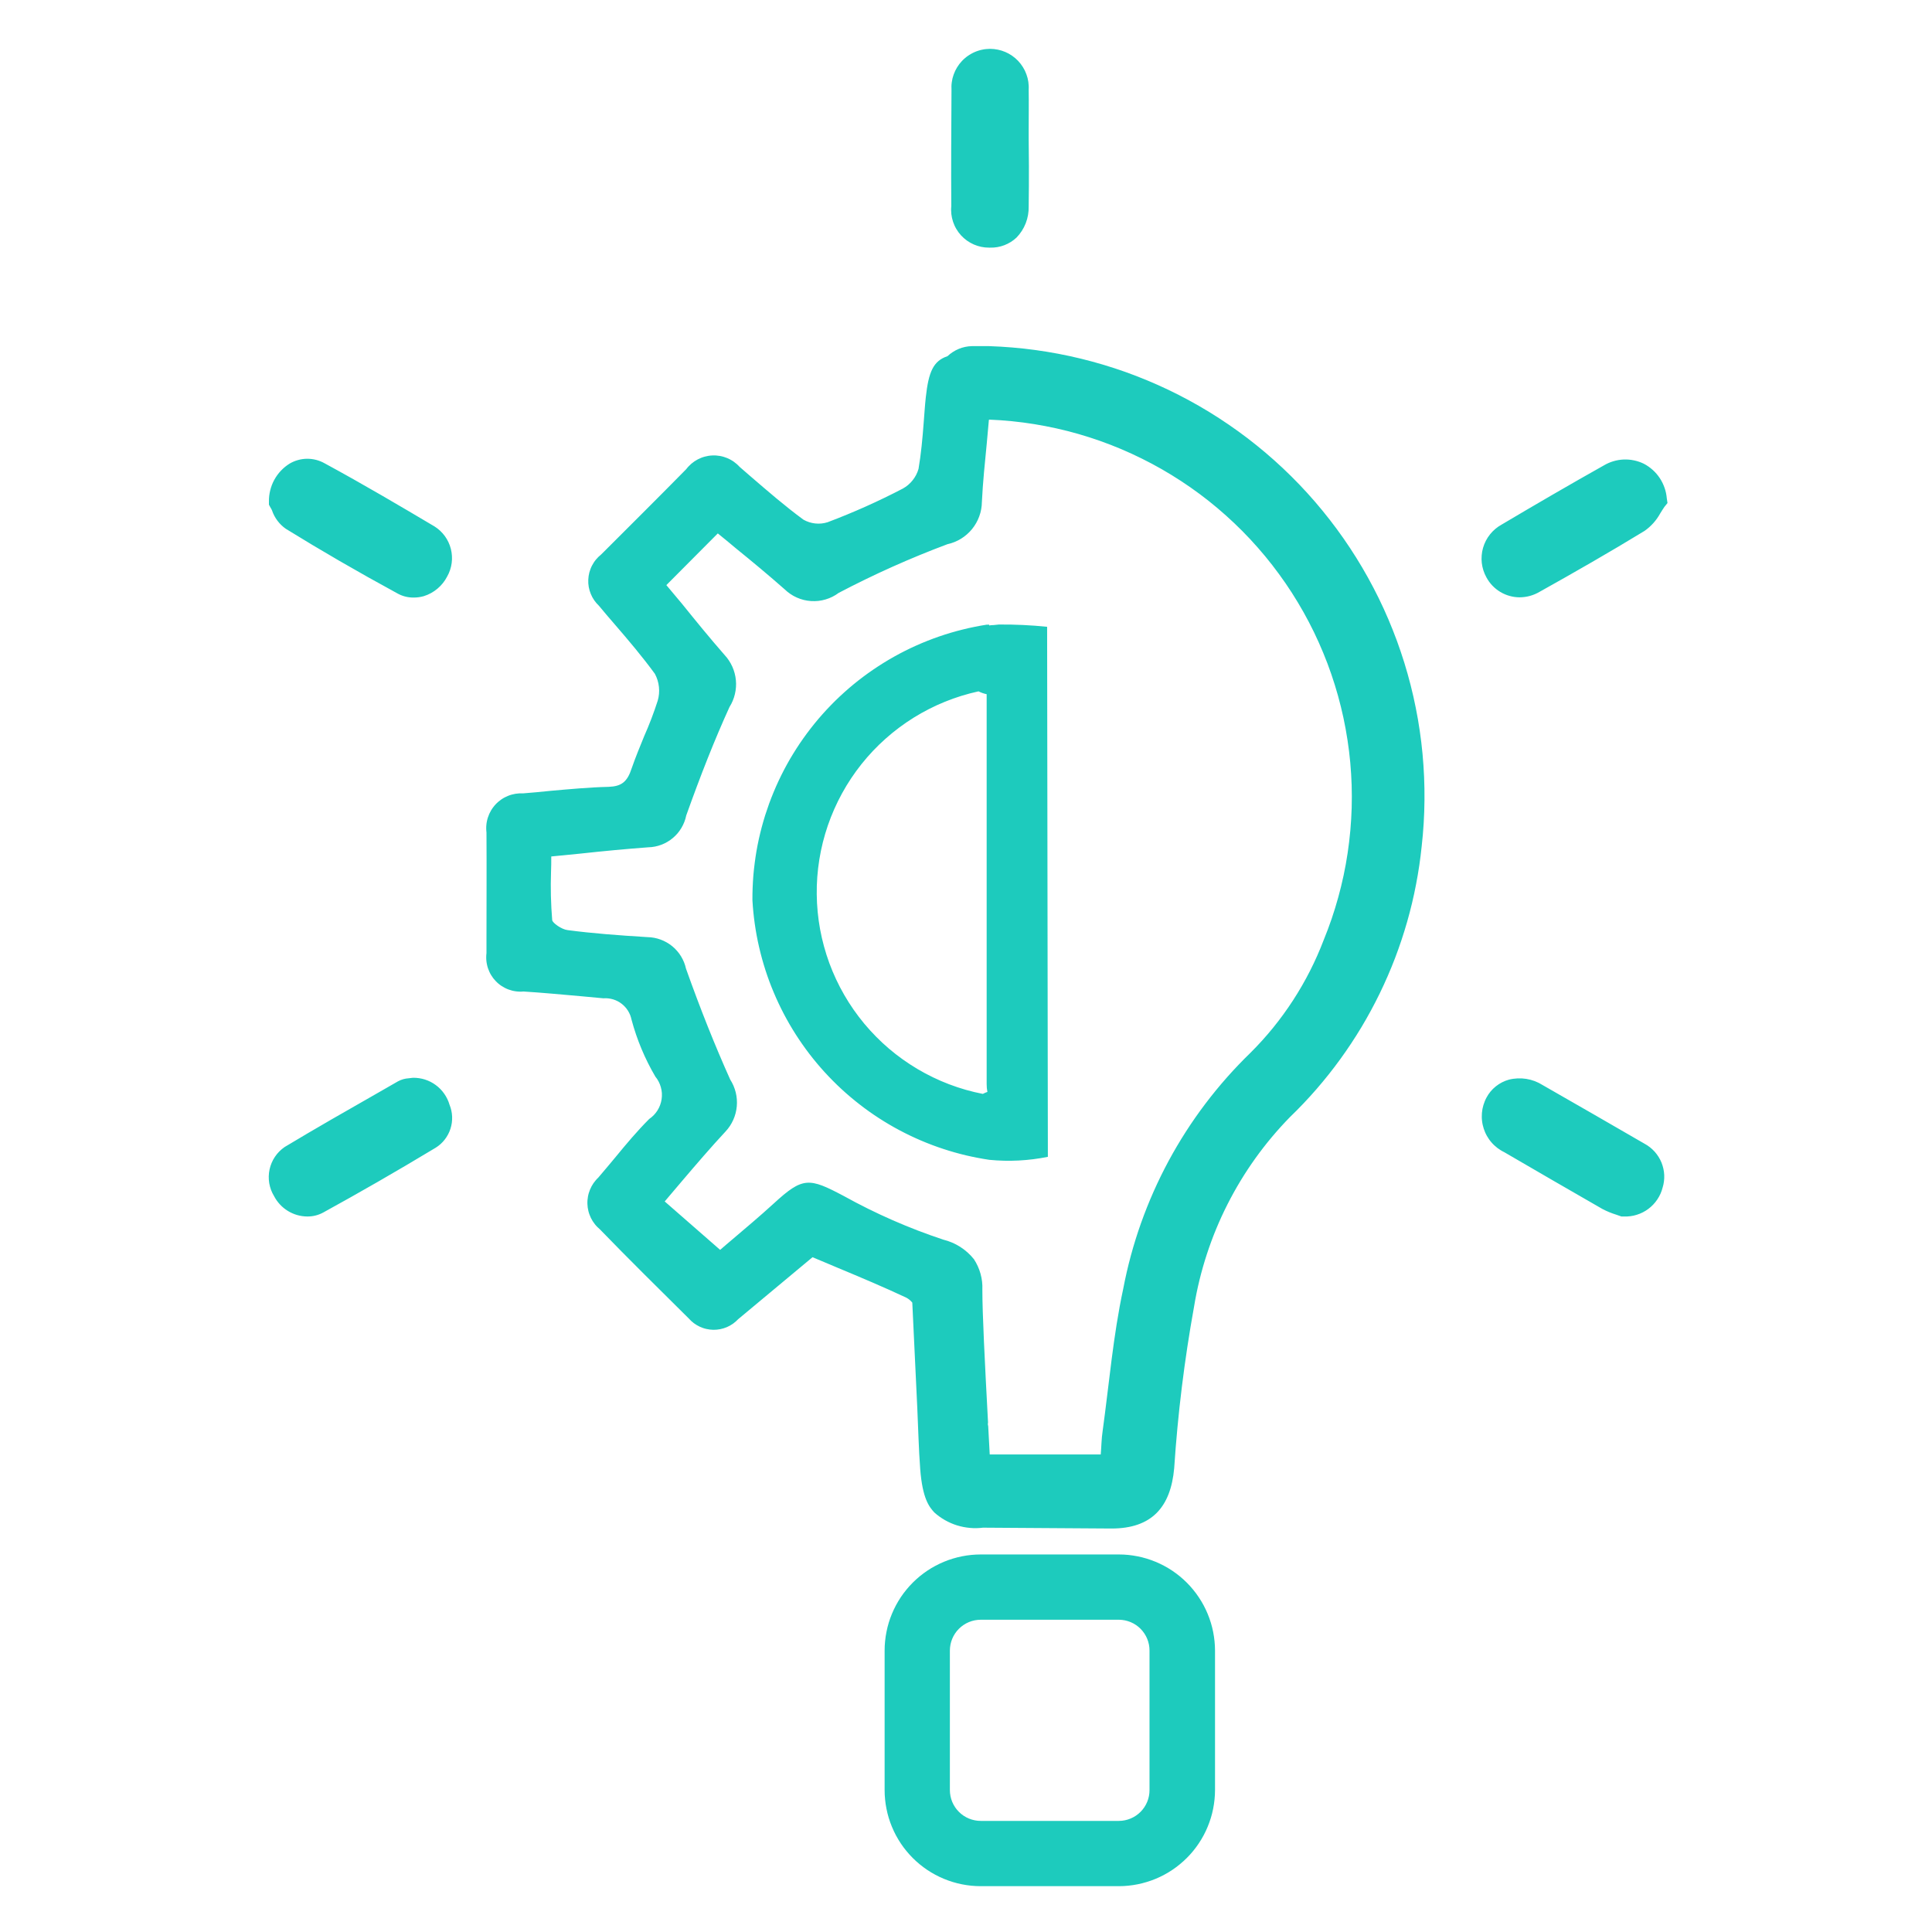 <svg width="75" height="75" viewBox="0 0 75 75" fill="none" xmlns="http://www.w3.org/2000/svg">
<path d="M13.095 46.506L13.075 46.409H13.069C13.035 46.451 13.001 46.48 12.966 46.496C12.933 46.511 12.89 46.519 12.84 46.519C12.771 46.519 12.718 46.501 12.68 46.467C12.642 46.431 12.623 46.381 12.623 46.317C12.623 46.179 12.733 46.106 12.954 46.099L13.07 46.096V46.053C13.07 45.999 13.058 45.96 13.035 45.934C13.012 45.909 12.976 45.896 12.925 45.896C12.868 45.896 12.803 45.913 12.731 45.948L12.699 45.868C12.733 45.85 12.77 45.836 12.809 45.826C12.85 45.816 12.89 45.81 12.931 45.81C13.012 45.81 13.073 45.829 13.113 45.865C13.152 45.901 13.172 45.959 13.172 46.039V46.506H13.095ZM12.861 46.433C12.925 46.433 12.976 46.416 13.012 46.38C13.05 46.344 13.069 46.295 13.069 46.232V46.169L12.965 46.174C12.881 46.177 12.821 46.19 12.785 46.213C12.749 46.236 12.731 46.271 12.731 46.319C12.731 46.356 12.742 46.385 12.765 46.404C12.787 46.424 12.819 46.433 12.861 46.433Z" fill="black"/>
<path d="M17.359 22.38C17.265 22.563 17.139 22.72 16.982 22.852C16.824 22.985 16.648 23.081 16.451 23.143C16.324 23.179 16.194 23.197 16.061 23.197C15.827 23.199 15.609 23.142 15.407 23.025C13.854 22.18 12.447 21.363 11.094 20.527C10.969 20.439 10.86 20.334 10.769 20.212C10.677 20.089 10.607 19.955 10.558 19.81C10.544 19.775 10.525 19.741 10.504 19.71L10.44 19.592V19.465C10.438 19.318 10.455 19.173 10.491 19.031C10.526 18.888 10.579 18.752 10.65 18.623C10.721 18.494 10.807 18.376 10.908 18.27C11.01 18.163 11.123 18.071 11.248 17.994C11.351 17.934 11.459 17.889 11.573 17.858C11.688 17.826 11.805 17.81 11.923 17.809C12.042 17.809 12.159 17.823 12.274 17.853C12.388 17.883 12.498 17.927 12.601 17.985C14.108 18.802 15.598 19.683 16.869 20.437C16.947 20.486 17.02 20.542 17.087 20.605C17.155 20.669 17.215 20.738 17.27 20.812C17.324 20.887 17.371 20.966 17.41 21.05C17.449 21.134 17.48 21.221 17.503 21.31C17.525 21.4 17.539 21.491 17.544 21.583C17.55 21.675 17.546 21.767 17.534 21.859C17.522 21.95 17.501 22.04 17.471 22.128C17.442 22.215 17.405 22.299 17.359 22.38ZM38.399 9.613H38.435C38.625 9.618 38.809 9.587 38.987 9.519C39.165 9.451 39.323 9.352 39.462 9.222C39.618 9.06 39.737 8.875 39.819 8.666C39.9 8.456 39.938 8.239 39.933 8.014C39.942 7.488 39.942 6.961 39.942 6.434L39.933 5.408V5.063C39.933 4.537 39.942 4.01 39.933 3.483C39.936 3.432 39.937 3.382 39.934 3.33C39.932 3.279 39.927 3.229 39.92 3.178C39.912 3.128 39.902 3.078 39.89 3.028C39.877 2.979 39.862 2.93 39.844 2.882C39.827 2.834 39.807 2.787 39.785 2.741C39.762 2.695 39.738 2.651 39.711 2.608C39.684 2.564 39.655 2.522 39.624 2.482C39.593 2.441 39.56 2.402 39.525 2.365C39.489 2.328 39.453 2.293 39.414 2.26C39.375 2.226 39.335 2.195 39.293 2.166C39.251 2.137 39.208 2.11 39.163 2.085C39.118 2.061 39.072 2.038 39.026 2.018C38.979 1.998 38.931 1.98 38.882 1.965C38.834 1.95 38.784 1.937 38.734 1.927C38.684 1.917 38.634 1.909 38.583 1.904C38.532 1.899 38.481 1.896 38.43 1.896C38.379 1.897 38.328 1.9 38.278 1.905C38.227 1.91 38.176 1.918 38.127 1.929C38.077 1.939 38.027 1.952 37.978 1.968C37.93 1.983 37.882 2.001 37.835 2.022C37.788 2.042 37.743 2.065 37.699 2.09C37.654 2.115 37.611 2.142 37.569 2.172C37.528 2.201 37.487 2.232 37.449 2.266C37.41 2.299 37.374 2.335 37.339 2.372C37.304 2.409 37.271 2.448 37.24 2.489C37.209 2.529 37.181 2.572 37.154 2.615C37.127 2.659 37.103 2.704 37.081 2.749C37.059 2.796 37.039 2.843 37.022 2.891C37.005 2.939 36.99 2.987 36.977 3.037C36.965 3.087 36.956 3.137 36.949 3.187C36.941 3.238 36.937 3.288 36.935 3.34C36.933 3.391 36.934 3.441 36.937 3.493C36.929 5 36.918 6.498 36.929 8.005C36.924 8.056 36.921 8.108 36.922 8.159C36.923 8.21 36.926 8.261 36.931 8.312C36.938 8.362 36.946 8.413 36.957 8.463C36.968 8.513 36.982 8.562 36.998 8.611C37.014 8.659 37.033 8.706 37.054 8.753C37.075 8.8 37.099 8.845 37.125 8.889C37.151 8.933 37.179 8.976 37.209 9.017C37.24 9.058 37.272 9.098 37.307 9.136C37.341 9.173 37.378 9.209 37.416 9.243C37.454 9.277 37.494 9.309 37.536 9.339C37.578 9.368 37.621 9.396 37.665 9.421C37.71 9.447 37.755 9.469 37.802 9.49C37.849 9.51 37.897 9.528 37.946 9.544C37.995 9.559 38.044 9.572 38.094 9.583C38.144 9.593 38.195 9.601 38.245 9.606C38.297 9.611 38.347 9.613 38.399 9.613ZM16.033 41.839L15.87 41.858C15.722 41.867 15.583 41.906 15.452 41.976L14.708 42.403C13.482 43.102 12.256 43.801 11.049 44.527C10.975 44.578 10.906 44.636 10.843 44.699C10.78 44.763 10.723 44.832 10.673 44.907C10.623 44.982 10.58 45.06 10.545 45.143C10.51 45.226 10.483 45.311 10.464 45.399C10.445 45.487 10.435 45.576 10.433 45.666C10.431 45.756 10.438 45.845 10.452 45.933C10.468 46.022 10.491 46.108 10.522 46.193C10.554 46.277 10.593 46.358 10.64 46.434C10.701 46.552 10.777 46.659 10.867 46.756C10.957 46.853 11.058 46.936 11.171 47.006C11.284 47.075 11.403 47.129 11.531 47.166C11.658 47.203 11.787 47.222 11.92 47.224C12.142 47.227 12.351 47.176 12.547 47.07C13.936 46.307 15.361 45.49 16.914 44.554C16.982 44.512 17.045 44.464 17.104 44.411C17.163 44.358 17.217 44.299 17.266 44.236C17.315 44.173 17.358 44.107 17.395 44.036C17.432 43.966 17.463 43.893 17.487 43.817C17.511 43.741 17.529 43.664 17.54 43.585C17.55 43.506 17.554 43.427 17.551 43.347C17.548 43.267 17.538 43.189 17.521 43.111C17.504 43.033 17.48 42.958 17.45 42.884C17.428 42.808 17.4 42.734 17.365 42.663C17.331 42.592 17.291 42.524 17.246 42.46C17.201 42.395 17.151 42.334 17.096 42.278C17.041 42.221 16.981 42.169 16.918 42.123C16.854 42.076 16.788 42.034 16.717 41.998C16.647 41.963 16.574 41.932 16.499 41.908C16.424 41.884 16.347 41.867 16.269 41.855C16.191 41.844 16.112 41.838 16.033 41.839ZM64.705 19.347C64.693 19.206 64.665 19.07 64.618 18.937C64.572 18.804 64.51 18.678 64.433 18.561C64.355 18.444 64.264 18.337 64.159 18.243C64.055 18.149 63.94 18.069 63.815 18.003C63.693 17.943 63.566 17.9 63.433 17.872C63.3 17.844 63.166 17.833 63.031 17.838C62.895 17.844 62.762 17.866 62.632 17.905C62.502 17.943 62.379 17.998 62.262 18.067C60.937 18.811 59.611 19.583 58.294 20.364C58.207 20.412 58.125 20.468 58.05 20.531C57.974 20.595 57.905 20.666 57.843 20.743C57.781 20.821 57.727 20.904 57.681 20.992C57.636 21.08 57.599 21.172 57.572 21.267C57.544 21.363 57.526 21.46 57.519 21.559C57.51 21.658 57.512 21.757 57.523 21.855C57.535 21.953 57.555 22.05 57.586 22.145C57.616 22.239 57.656 22.329 57.704 22.416C57.767 22.532 57.844 22.639 57.935 22.734C58.027 22.83 58.129 22.911 58.242 22.979C58.356 23.047 58.476 23.099 58.604 23.134C58.731 23.17 58.861 23.188 58.993 23.188C59.273 23.185 59.533 23.113 59.774 22.97C61.091 22.235 62.489 21.435 63.842 20.609C64.097 20.429 64.3 20.202 64.451 19.928C64.505 19.837 64.56 19.756 64.614 19.674L64.732 19.529L64.705 19.347ZM55.189 32.857C55.138 33.352 55.066 33.843 54.971 34.331C54.878 34.82 54.762 35.303 54.626 35.781C54.489 36.259 54.332 36.73 54.155 37.195C53.977 37.659 53.779 38.115 53.562 38.562C53.344 39.009 53.108 39.446 52.852 39.873C52.596 40.299 52.322 40.713 52.03 41.116C51.738 41.519 51.429 41.907 51.103 42.283C50.777 42.658 50.435 43.019 50.077 43.364C49.588 43.864 49.14 44.398 48.733 44.966C48.326 45.535 47.965 46.131 47.649 46.755C47.333 47.379 47.067 48.023 46.85 48.688C46.633 49.352 46.467 50.029 46.354 50.719C45.978 52.796 45.721 54.888 45.582 56.994C45.446 58.518 44.702 59.337 43.148 59.337L38.161 59.304C37.992 59.325 37.822 59.329 37.652 59.313C37.482 59.298 37.315 59.265 37.152 59.215C36.989 59.164 36.834 59.096 36.685 59.012C36.537 58.928 36.399 58.829 36.272 58.715C36.072 58.499 35.81 58.178 35.722 57.024C35.663 56.245 35.647 55.459 35.61 54.678C35.545 53.308 35.48 51.938 35.415 50.567C35.351 50.488 35.274 50.424 35.184 50.376C34.313 49.967 33.431 49.596 32.496 49.206C32.179 49.068 31.861 48.942 31.542 48.805L28.655 51.211C28.625 51.243 28.592 51.275 28.558 51.304C28.524 51.334 28.489 51.362 28.452 51.388C28.415 51.413 28.377 51.438 28.338 51.459C28.299 51.481 28.258 51.501 28.217 51.519C28.175 51.536 28.133 51.552 28.09 51.565C28.047 51.578 28.003 51.589 27.959 51.598C27.915 51.607 27.871 51.613 27.826 51.617C27.781 51.621 27.736 51.623 27.691 51.623C27.646 51.622 27.601 51.619 27.556 51.613C27.511 51.608 27.467 51.6 27.423 51.59C27.379 51.581 27.336 51.568 27.294 51.554C27.251 51.539 27.209 51.523 27.168 51.504C27.127 51.485 27.087 51.464 27.049 51.441C27.01 51.418 26.973 51.393 26.936 51.366C26.9 51.339 26.866 51.31 26.833 51.28C26.799 51.249 26.768 51.217 26.738 51.183C25.558 50.012 24.405 48.877 23.288 47.723C23.252 47.693 23.217 47.661 23.184 47.627C23.15 47.593 23.119 47.557 23.09 47.52C23.061 47.483 23.033 47.444 23.008 47.404C22.983 47.364 22.96 47.323 22.939 47.281C22.918 47.238 22.9 47.195 22.884 47.15C22.867 47.106 22.854 47.061 22.842 47.015C22.831 46.969 22.822 46.922 22.815 46.876C22.809 46.829 22.805 46.782 22.803 46.734C22.802 46.687 22.802 46.64 22.806 46.593C22.81 46.545 22.815 46.499 22.824 46.452C22.833 46.406 22.843 46.359 22.857 46.314C22.87 46.269 22.886 46.224 22.904 46.181C22.922 46.137 22.942 46.094 22.965 46.052C22.988 46.011 23.012 45.971 23.039 45.931C23.066 45.892 23.095 45.855 23.126 45.819C23.156 45.783 23.189 45.749 23.223 45.717C23.45 45.453 23.677 45.18 23.904 44.908C24.313 44.409 24.74 43.901 25.203 43.438C25.267 43.394 25.327 43.344 25.381 43.288C25.435 43.231 25.483 43.17 25.525 43.104C25.566 43.037 25.601 42.967 25.627 42.894C25.654 42.821 25.673 42.745 25.684 42.668C25.695 42.59 25.699 42.513 25.694 42.434C25.689 42.357 25.675 42.28 25.654 42.205C25.633 42.129 25.605 42.057 25.569 41.988C25.533 41.918 25.49 41.853 25.44 41.793C25.032 41.097 24.724 40.359 24.515 39.58C24.502 39.519 24.484 39.459 24.462 39.401C24.438 39.343 24.41 39.288 24.377 39.235C24.344 39.182 24.306 39.133 24.264 39.087C24.221 39.041 24.176 38.999 24.126 38.961C24.076 38.923 24.024 38.89 23.968 38.862C23.912 38.834 23.854 38.811 23.794 38.793C23.734 38.776 23.673 38.764 23.612 38.757C23.549 38.75 23.487 38.749 23.425 38.754L22.544 38.672C21.817 38.608 21.056 38.536 20.32 38.49C20.27 38.495 20.221 38.497 20.172 38.495C20.122 38.494 20.073 38.49 20.024 38.483C19.975 38.477 19.927 38.467 19.878 38.455C19.83 38.443 19.784 38.428 19.737 38.411C19.691 38.394 19.646 38.374 19.602 38.351C19.558 38.329 19.515 38.304 19.473 38.277C19.432 38.25 19.392 38.221 19.354 38.189C19.317 38.157 19.28 38.124 19.246 38.088C19.212 38.053 19.18 38.015 19.149 37.976C19.119 37.937 19.091 37.896 19.066 37.854C19.04 37.812 19.017 37.768 18.997 37.723C18.976 37.678 18.958 37.632 18.942 37.585C18.926 37.538 18.914 37.491 18.904 37.443C18.893 37.394 18.886 37.345 18.881 37.296C18.876 37.247 18.874 37.198 18.875 37.148C18.875 37.099 18.879 37.05 18.885 37.001V36.466C18.885 35.103 18.894 33.705 18.885 32.316C18.879 32.267 18.875 32.218 18.875 32.168C18.874 32.119 18.876 32.07 18.881 32.021C18.885 31.972 18.892 31.923 18.903 31.875C18.913 31.826 18.925 31.779 18.941 31.732C18.956 31.685 18.974 31.639 18.994 31.594C19.014 31.549 19.037 31.505 19.062 31.463C19.087 31.42 19.114 31.379 19.144 31.34C19.173 31.3 19.205 31.262 19.238 31.227C19.272 31.19 19.308 31.156 19.345 31.124C19.383 31.092 19.422 31.062 19.462 31.034C19.503 31.006 19.545 30.98 19.589 30.957C19.632 30.934 19.677 30.913 19.723 30.895C19.768 30.876 19.815 30.861 19.863 30.847C19.91 30.834 19.958 30.823 20.007 30.815C20.055 30.807 20.104 30.802 20.154 30.799C20.203 30.797 20.252 30.797 20.301 30.799C20.664 30.772 21.02 30.736 21.382 30.699C22.117 30.635 22.872 30.563 23.626 30.545C24.124 30.527 24.352 30.355 24.524 29.819C24.67 29.401 24.841 28.983 25.005 28.583C25.205 28.132 25.381 27.672 25.532 27.202C25.583 27.028 25.599 26.851 25.58 26.669C25.561 26.489 25.509 26.319 25.423 26.158C24.933 25.487 24.387 24.843 23.853 24.225C23.652 23.989 23.443 23.753 23.252 23.517C23.218 23.485 23.186 23.451 23.155 23.415C23.124 23.379 23.095 23.342 23.068 23.303C23.041 23.265 23.017 23.224 22.994 23.183C22.972 23.142 22.952 23.099 22.934 23.055C22.916 23.012 22.901 22.967 22.887 22.922C22.874 22.877 22.863 22.831 22.855 22.785C22.847 22.738 22.842 22.692 22.838 22.645C22.835 22.597 22.835 22.55 22.837 22.503C22.839 22.456 22.843 22.409 22.85 22.363C22.857 22.316 22.867 22.27 22.878 22.224C22.89 22.179 22.905 22.134 22.922 22.09C22.938 22.046 22.957 22.003 22.979 21.961C23 21.919 23.024 21.878 23.05 21.839C23.075 21.799 23.103 21.762 23.133 21.725C23.163 21.688 23.195 21.654 23.228 21.621C23.262 21.588 23.297 21.557 23.334 21.527L23.452 21.41C24.497 20.366 25.586 19.284 26.639 18.213C26.669 18.173 26.701 18.136 26.735 18.1C26.769 18.064 26.805 18.03 26.842 17.998C26.88 17.967 26.919 17.937 26.96 17.909C27.001 17.882 27.043 17.856 27.087 17.833C27.131 17.81 27.175 17.79 27.221 17.772C27.267 17.754 27.314 17.738 27.361 17.726C27.409 17.713 27.458 17.703 27.506 17.695C27.555 17.687 27.604 17.683 27.653 17.681C27.703 17.678 27.752 17.679 27.801 17.682C27.85 17.685 27.899 17.691 27.948 17.7C27.996 17.708 28.044 17.72 28.092 17.734C28.139 17.748 28.185 17.764 28.231 17.783C28.277 17.802 28.321 17.824 28.364 17.848C28.407 17.871 28.449 17.898 28.489 17.926C28.529 17.955 28.568 17.985 28.605 18.018C28.642 18.051 28.677 18.085 28.71 18.122L29.128 18.485C29.791 19.056 30.472 19.647 31.19 20.174C31.332 20.254 31.484 20.303 31.646 20.321C31.809 20.338 31.968 20.323 32.124 20.274C33.125 19.897 34.1 19.461 35.049 18.966C35.196 18.884 35.323 18.777 35.428 18.645C35.534 18.512 35.61 18.365 35.657 18.203C35.756 17.623 35.812 17.013 35.856 16.424C35.884 16.087 35.903 15.752 35.939 15.425C36.047 14.436 36.23 14.01 36.782 13.827C36.91 13.706 37.056 13.612 37.218 13.544C37.381 13.477 37.55 13.441 37.727 13.437H38.403C38.703 13.447 39.003 13.464 39.303 13.49C39.602 13.515 39.9 13.548 40.198 13.589C40.495 13.63 40.792 13.678 41.087 13.734C41.382 13.79 41.675 13.854 41.967 13.925C42.259 13.996 42.549 14.075 42.837 14.161C43.124 14.247 43.41 14.341 43.693 14.441C43.976 14.543 44.256 14.65 44.533 14.766C44.811 14.881 45.084 15.004 45.356 15.133C45.627 15.262 45.894 15.399 46.158 15.542C46.422 15.685 46.682 15.835 46.939 15.992C47.195 16.149 47.447 16.312 47.695 16.482C47.943 16.651 48.186 16.827 48.425 17.009C48.664 17.192 48.898 17.38 49.127 17.574C49.356 17.768 49.58 17.969 49.799 18.174C50.017 18.38 50.231 18.591 50.439 18.808C50.647 19.025 50.849 19.247 51.045 19.474C51.241 19.702 51.432 19.934 51.616 20.171C51.801 20.408 51.979 20.649 52.151 20.896C52.323 21.142 52.489 21.393 52.648 21.648C52.807 21.902 52.959 22.161 53.105 22.424C53.251 22.686 53.389 22.953 53.522 23.222C53.654 23.492 53.779 23.765 53.897 24.042C54.014 24.318 54.125 24.597 54.229 24.879C54.332 25.161 54.428 25.445 54.517 25.732C54.606 26.019 54.687 26.308 54.761 26.599C54.835 26.89 54.902 27.183 54.96 27.478C55.02 27.772 55.071 28.068 55.114 28.366C55.158 28.663 55.194 28.961 55.222 29.26C55.25 29.559 55.27 29.859 55.283 30.158C55.296 30.459 55.301 30.759 55.298 31.059C55.296 31.36 55.285 31.66 55.267 31.959C55.249 32.259 55.223 32.559 55.189 32.857ZM38.402 16.29V16.295H38.389C38.362 16.594 38.334 16.894 38.308 17.194C38.234 17.947 38.154 18.72 38.117 19.482C38.116 19.577 38.107 19.671 38.09 19.766C38.074 19.86 38.049 19.951 38.016 20.041C37.984 20.131 37.944 20.218 37.897 20.3C37.85 20.384 37.797 20.462 37.736 20.537C37.676 20.611 37.61 20.679 37.538 20.742C37.467 20.805 37.39 20.862 37.309 20.912C37.227 20.962 37.143 21.005 37.054 21.041C36.966 21.076 36.875 21.105 36.781 21.125C35.334 21.667 33.927 22.297 32.559 23.015C32.482 23.072 32.401 23.122 32.316 23.165C32.23 23.208 32.142 23.243 32.05 23.27C31.959 23.297 31.865 23.316 31.77 23.327C31.675 23.337 31.581 23.339 31.485 23.333C31.39 23.327 31.296 23.313 31.203 23.29C31.11 23.267 31.02 23.236 30.933 23.197C30.845 23.159 30.762 23.112 30.683 23.058C30.604 23.005 30.53 22.945 30.461 22.878C29.844 22.334 29.209 21.806 28.582 21.298C28.346 21.098 28.1 20.898 27.865 20.707L25.868 22.714C26.068 22.95 26.267 23.195 26.476 23.44C27.003 24.093 27.557 24.774 28.13 25.428C28.192 25.495 28.248 25.566 28.298 25.642C28.348 25.718 28.391 25.797 28.429 25.88C28.466 25.963 28.496 26.049 28.519 26.136C28.543 26.224 28.558 26.313 28.567 26.404C28.576 26.494 28.577 26.585 28.57 26.676C28.564 26.766 28.55 26.856 28.529 26.944C28.509 27.033 28.48 27.119 28.445 27.203C28.41 27.287 28.369 27.367 28.32 27.444C27.748 28.698 27.203 30.078 26.639 31.658C26.622 31.743 26.598 31.826 26.566 31.907C26.535 31.987 26.497 32.065 26.453 32.139C26.409 32.213 26.359 32.284 26.303 32.35C26.247 32.416 26.185 32.476 26.119 32.532C26.053 32.588 25.982 32.637 25.908 32.681C25.833 32.725 25.755 32.762 25.674 32.793C25.593 32.823 25.511 32.847 25.425 32.864C25.341 32.881 25.255 32.89 25.168 32.892C24.307 32.956 23.434 33.038 22.517 33.138C22.154 33.174 21.781 33.211 21.4 33.248C21.4 33.447 21.4 33.646 21.391 33.846C21.369 34.471 21.385 35.094 21.436 35.717C21.445 35.825 21.8 36.081 22.037 36.107C23.007 36.235 23.979 36.307 25.132 36.379C25.22 36.381 25.306 36.389 25.392 36.405C25.477 36.421 25.561 36.444 25.643 36.474C25.725 36.504 25.804 36.54 25.88 36.584C25.956 36.627 26.027 36.676 26.095 36.731C26.163 36.786 26.225 36.847 26.282 36.913C26.34 36.978 26.391 37.048 26.437 37.123C26.482 37.197 26.521 37.275 26.554 37.356C26.586 37.437 26.612 37.52 26.631 37.605C27.193 39.185 27.756 40.592 28.347 41.909C28.396 41.986 28.439 42.066 28.475 42.15C28.51 42.233 28.539 42.319 28.561 42.407C28.583 42.496 28.597 42.586 28.604 42.676C28.611 42.767 28.61 42.858 28.602 42.948C28.594 43.039 28.578 43.128 28.555 43.217C28.532 43.305 28.502 43.391 28.465 43.473C28.428 43.556 28.384 43.636 28.334 43.712C28.283 43.788 28.227 43.859 28.165 43.925C27.592 44.542 27.047 45.177 26.475 45.849C26.258 46.103 26.031 46.368 25.804 46.64L27.956 48.52C28.111 48.383 28.283 48.239 28.455 48.093C28.945 47.675 29.499 47.212 30.035 46.721C31.171 45.677 31.406 45.714 32.76 46.431C33.993 47.115 35.28 47.679 36.619 48.123C36.853 48.181 37.072 48.274 37.276 48.404C37.48 48.534 37.657 48.694 37.808 48.882C37.922 49.057 38.008 49.245 38.064 49.447C38.12 49.648 38.144 49.854 38.135 50.063C38.135 50.993 38.226 52.799 38.355 55.212C38.355 55.239 38.347 55.266 38.348 55.291C38.349 55.317 38.361 55.34 38.362 55.365C38.382 55.718 38.401 56.084 38.421 56.461H42.731C42.758 56.144 42.758 55.853 42.804 55.553C43.058 53.71 43.212 51.849 43.603 50.033C43.768 49.166 43.998 48.316 44.293 47.484C44.589 46.652 44.946 45.847 45.364 45.07C45.784 44.293 46.259 43.552 46.792 42.848C47.325 42.144 47.908 41.485 48.542 40.87C49.166 40.249 49.717 39.57 50.196 38.832C50.675 38.094 51.071 37.315 51.385 36.493C51.496 36.221 51.599 35.947 51.694 35.669C51.788 35.392 51.874 35.112 51.952 34.829C52.03 34.547 52.099 34.262 52.16 33.975C52.221 33.688 52.273 33.4 52.316 33.109C52.359 32.82 52.394 32.529 52.42 32.237C52.446 31.945 52.463 31.652 52.472 31.359C52.48 31.066 52.48 30.773 52.471 30.48C52.461 30.187 52.443 29.894 52.417 29.602C52.39 29.31 52.355 29.019 52.31 28.729C52.266 28.439 52.213 28.151 52.152 27.864C52.09 27.578 52.02 27.293 51.942 27.011C51.863 26.728 51.776 26.448 51.681 26.171C51.586 25.894 51.482 25.619 51.37 25.349C51.258 25.077 51.138 24.81 51.011 24.546C50.883 24.282 50.747 24.023 50.604 23.767C50.46 23.511 50.309 23.26 50.151 23.013C49.992 22.766 49.827 22.524 49.653 22.288C49.481 22.051 49.3 21.82 49.114 21.594C48.927 21.368 48.733 21.148 48.533 20.933C48.333 20.719 48.127 20.511 47.914 20.309C47.701 20.107 47.483 19.912 47.259 19.723C47.035 19.534 46.805 19.352 46.57 19.177C46.334 19.002 46.094 18.834 45.849 18.674C45.603 18.513 45.353 18.36 45.099 18.214C44.845 18.069 44.586 17.931 44.323 17.801C44.06 17.671 43.794 17.548 43.524 17.434C43.254 17.32 42.98 17.214 42.704 17.116C42.428 17.019 42.148 16.929 41.867 16.848C41.585 16.767 41.301 16.695 41.015 16.631C40.728 16.567 40.441 16.512 40.151 16.465C39.862 16.418 39.571 16.38 39.279 16.351C38.987 16.322 38.695 16.301 38.402 16.29ZM63.842 44.4C62.526 43.637 61.206 42.878 59.883 42.121C59.787 42.06 59.686 42.01 59.579 41.969C59.473 41.929 59.363 41.9 59.251 41.882C59.139 41.864 59.025 41.858 58.912 41.863C58.798 41.868 58.686 41.884 58.576 41.912C58.389 41.964 58.219 42.051 58.068 42.172C57.916 42.293 57.795 42.44 57.704 42.611C57.679 42.657 57.657 42.704 57.638 42.752C57.618 42.8 57.601 42.848 57.586 42.898C57.572 42.948 57.559 42.998 57.549 43.049C57.54 43.1 57.533 43.151 57.528 43.203C57.524 43.255 57.522 43.306 57.523 43.358C57.523 43.41 57.526 43.461 57.533 43.513C57.538 43.564 57.547 43.615 57.558 43.666C57.569 43.717 57.583 43.767 57.599 43.816C57.615 43.865 57.633 43.914 57.654 43.961C57.675 44.008 57.698 44.055 57.724 44.1C57.749 44.145 57.777 44.188 57.807 44.231C57.837 44.273 57.869 44.314 57.903 44.352C57.937 44.392 57.973 44.429 58.011 44.464C58.049 44.5 58.088 44.533 58.13 44.565C58.171 44.596 58.214 44.625 58.258 44.652C58.302 44.679 58.347 44.705 58.394 44.727C59.656 45.463 60.927 46.198 62.208 46.934C62.377 47.022 62.552 47.095 62.734 47.151L62.943 47.224H63.043C63.128 47.227 63.212 47.223 63.295 47.212C63.379 47.201 63.461 47.183 63.541 47.157C63.622 47.132 63.7 47.101 63.775 47.062C63.85 47.024 63.921 46.98 63.989 46.929C64.056 46.879 64.119 46.823 64.177 46.762C64.235 46.701 64.288 46.635 64.335 46.565C64.382 46.495 64.423 46.422 64.458 46.345C64.493 46.268 64.52 46.189 64.541 46.107C64.566 46.028 64.584 45.946 64.594 45.864C64.605 45.781 64.608 45.698 64.605 45.614C64.601 45.531 64.59 45.448 64.572 45.367C64.554 45.285 64.529 45.206 64.498 45.128C64.466 45.051 64.428 44.977 64.383 44.906C64.339 44.836 64.289 44.77 64.233 44.707C64.177 44.645 64.116 44.589 64.051 44.537C63.985 44.485 63.916 44.44 63.842 44.4ZM47.167 64.077V69.489C47.167 69.611 47.16 69.733 47.148 69.854C47.136 69.976 47.118 70.096 47.094 70.216C47.07 70.336 47.041 70.455 47.005 70.571C46.969 70.688 46.928 70.803 46.881 70.916C46.835 71.029 46.782 71.139 46.725 71.246C46.667 71.355 46.604 71.459 46.536 71.561C46.468 71.662 46.396 71.76 46.318 71.855C46.241 71.949 46.159 72.039 46.072 72.126C45.986 72.212 45.895 72.294 45.801 72.371C45.707 72.449 45.609 72.522 45.507 72.59C45.406 72.658 45.301 72.721 45.194 72.778C45.086 72.836 44.975 72.888 44.863 72.935C44.75 72.982 44.635 73.023 44.518 73.058C44.401 73.094 44.283 73.124 44.163 73.148C44.044 73.172 43.923 73.19 43.801 73.202C43.68 73.215 43.558 73.221 43.436 73.221H38.073C37.951 73.221 37.829 73.215 37.707 73.203C37.585 73.191 37.465 73.173 37.344 73.149C37.225 73.125 37.106 73.096 36.989 73.06C36.872 73.025 36.757 72.983 36.645 72.937C36.532 72.89 36.421 72.838 36.313 72.78C36.205 72.722 36.101 72.66 35.999 72.592C35.898 72.524 35.8 72.451 35.705 72.374C35.611 72.296 35.52 72.214 35.434 72.128C35.347 72.041 35.266 71.951 35.188 71.856C35.11 71.762 35.037 71.664 34.969 71.562C34.902 71.46 34.839 71.356 34.781 71.248C34.724 71.14 34.672 71.03 34.625 70.917C34.578 70.804 34.537 70.689 34.501 70.572C34.466 70.455 34.436 70.337 34.413 70.217C34.389 70.097 34.37 69.976 34.359 69.855C34.346 69.733 34.341 69.611 34.341 69.489V64.077C34.341 63.954 34.346 63.833 34.359 63.711C34.37 63.589 34.389 63.468 34.413 63.349C34.436 63.229 34.466 63.11 34.501 62.993C34.537 62.876 34.578 62.761 34.625 62.648C34.672 62.535 34.724 62.425 34.781 62.317C34.839 62.209 34.902 62.105 34.969 62.003C35.037 61.901 35.11 61.803 35.188 61.709C35.265 61.614 35.347 61.524 35.434 61.437C35.52 61.351 35.611 61.269 35.705 61.191C35.8 61.114 35.898 61.041 35.999 60.973C36.101 60.905 36.205 60.842 36.313 60.785C36.421 60.727 36.532 60.675 36.645 60.628C36.757 60.581 36.872 60.54 36.989 60.505C37.106 60.469 37.225 60.44 37.344 60.416C37.464 60.392 37.585 60.374 37.707 60.362C37.829 60.35 37.951 60.344 38.073 60.344H43.436C43.558 60.344 43.68 60.35 43.801 60.362C43.923 60.375 44.044 60.393 44.163 60.417C44.283 60.441 44.401 60.47 44.518 60.506C44.635 60.542 44.75 60.583 44.863 60.63C44.976 60.677 45.086 60.729 45.194 60.787C45.301 60.844 45.406 60.907 45.508 60.975C45.609 61.043 45.707 61.116 45.801 61.193C45.896 61.271 45.986 61.353 46.072 61.439C46.159 61.526 46.241 61.616 46.318 61.711C46.396 61.805 46.468 61.903 46.536 62.005C46.604 62.106 46.667 62.211 46.725 62.319C46.782 62.426 46.835 62.536 46.881 62.649C46.928 62.762 46.969 62.877 47.005 62.994C47.041 63.111 47.07 63.229 47.094 63.349C47.118 63.469 47.136 63.59 47.148 63.711C47.16 63.833 47.167 63.954 47.167 64.077ZM44.624 64.077C44.624 63.998 44.617 63.921 44.602 63.844C44.587 63.767 44.565 63.692 44.535 63.62C44.505 63.547 44.469 63.478 44.425 63.413C44.382 63.348 44.333 63.287 44.278 63.231C44.223 63.176 44.163 63.126 44.098 63.082C44.033 63.038 43.964 63.001 43.892 62.971C43.82 62.941 43.745 62.918 43.669 62.902C43.591 62.887 43.514 62.879 43.436 62.878H38.073C37.994 62.878 37.916 62.886 37.839 62.901C37.761 62.916 37.687 62.939 37.614 62.969C37.541 62.999 37.472 63.036 37.407 63.08C37.341 63.123 37.28 63.173 37.225 63.229C37.169 63.285 37.119 63.345 37.076 63.41C37.032 63.476 36.995 63.545 36.965 63.618C36.935 63.691 36.912 63.766 36.897 63.843C36.882 63.92 36.874 63.998 36.874 64.077V69.489C36.874 69.567 36.882 69.645 36.897 69.723C36.912 69.8 36.935 69.875 36.965 69.948C36.995 70.02 37.032 70.089 37.076 70.155C37.119 70.22 37.169 70.281 37.225 70.336C37.28 70.392 37.341 70.442 37.407 70.486C37.472 70.529 37.541 70.566 37.614 70.596C37.687 70.626 37.761 70.649 37.839 70.664C37.916 70.68 37.994 70.687 38.073 70.687H43.436C43.514 70.687 43.591 70.679 43.669 70.663C43.745 70.648 43.82 70.624 43.892 70.594C43.964 70.564 44.033 70.527 44.098 70.483C44.163 70.439 44.223 70.389 44.278 70.334C44.333 70.278 44.382 70.218 44.425 70.153C44.469 70.087 44.505 70.018 44.535 69.946C44.565 69.873 44.587 69.799 44.602 69.721C44.617 69.645 44.624 69.567 44.624 69.489V64.077ZM40.649 24.332C40.658 31.191 40.667 38.05 40.678 44.908C39.925 45.06 39.167 45.099 38.402 45.024C38.098 44.978 37.796 44.92 37.496 44.85C37.197 44.778 36.901 44.695 36.609 44.598C36.316 44.502 36.029 44.393 35.746 44.272C35.463 44.151 35.185 44.018 34.913 43.873C34.642 43.729 34.377 43.573 34.118 43.405C33.86 43.238 33.609 43.06 33.367 42.871C33.123 42.682 32.889 42.483 32.663 42.275C32.437 42.066 32.22 41.847 32.012 41.62C31.805 41.393 31.608 41.157 31.42 40.912C31.233 40.668 31.057 40.416 30.891 40.157C30.725 39.897 30.571 39.632 30.428 39.359C30.285 39.086 30.154 38.808 30.035 38.524C29.915 38.241 29.809 37.952 29.714 37.659C29.62 37.366 29.538 37.07 29.469 36.77C29.399 36.47 29.343 36.167 29.3 35.863C29.257 35.558 29.226 35.252 29.209 34.945C29.208 34.785 29.211 34.626 29.217 34.466C29.223 34.307 29.233 34.148 29.245 33.989C29.259 33.831 29.275 33.672 29.296 33.514C29.316 33.355 29.339 33.198 29.366 33.041C29.393 32.884 29.424 32.728 29.458 32.572C29.493 32.416 29.53 32.261 29.571 32.107C29.612 31.953 29.657 31.8 29.704 31.648C29.753 31.496 29.804 31.345 29.858 31.195C29.913 31.045 29.971 30.897 30.032 30.75C30.093 30.602 30.157 30.457 30.225 30.312C30.293 30.168 30.363 30.025 30.437 29.884C30.511 29.743 30.588 29.603 30.668 29.465C30.749 29.328 30.832 29.192 30.918 29.058C31.005 28.924 31.093 28.791 31.186 28.661C31.278 28.531 31.373 28.403 31.471 28.277C31.568 28.151 31.669 28.028 31.772 27.906C31.875 27.785 31.981 27.666 32.09 27.549C32.199 27.432 32.31 27.318 32.423 27.206C32.537 27.095 32.653 26.985 32.772 26.879C32.89 26.772 33.011 26.668 33.134 26.567C33.257 26.466 33.383 26.367 33.51 26.272C33.638 26.176 33.767 26.083 33.899 25.994C34.031 25.904 34.164 25.817 34.3 25.733C34.435 25.649 34.573 25.568 34.712 25.49C34.851 25.412 34.992 25.337 35.134 25.266C35.276 25.194 35.42 25.126 35.566 25.061C35.711 24.996 35.858 24.933 36.007 24.875C36.155 24.816 36.304 24.761 36.455 24.709C36.606 24.657 36.757 24.608 36.91 24.563C37.063 24.518 37.217 24.476 37.372 24.438C37.526 24.399 37.682 24.364 37.838 24.333C37.995 24.301 38.151 24.273 38.309 24.249H38.4V24.28C38.458 24.27 38.516 24.265 38.575 24.265L38.775 24.244C39.401 24.239 40.026 24.268 40.649 24.332ZM38.331 42.389C38.311 42.289 38.301 42.189 38.302 42.087V26.949C38.191 26.925 38.086 26.889 37.985 26.838C37.763 26.887 37.543 26.945 37.325 27.012C37.108 27.079 36.894 27.155 36.684 27.241C36.473 27.326 36.267 27.421 36.064 27.524C35.861 27.627 35.663 27.739 35.47 27.859C35.277 27.979 35.09 28.107 34.908 28.243C34.725 28.379 34.55 28.523 34.38 28.674C34.21 28.825 34.047 28.983 33.89 29.148C33.734 29.314 33.585 29.485 33.443 29.663C33.302 29.84 33.168 30.024 33.042 30.213C32.916 30.403 32.798 30.597 32.689 30.796C32.58 30.995 32.479 31.199 32.387 31.407C32.295 31.615 32.212 31.827 32.138 32.041C32.064 32.257 32 32.474 31.944 32.695C31.889 32.915 31.843 33.138 31.807 33.362C31.771 33.587 31.744 33.812 31.727 34.039C31.71 34.266 31.703 34.493 31.706 34.72C31.708 34.947 31.72 35.174 31.742 35.401C31.764 35.627 31.795 35.852 31.836 36.075C31.877 36.299 31.928 36.521 31.988 36.74C32.048 36.959 32.117 37.176 32.195 37.389C32.274 37.602 32.361 37.812 32.458 38.018C32.554 38.224 32.659 38.425 32.773 38.622C32.887 38.819 33.008 39.011 33.138 39.197C33.269 39.384 33.406 39.564 33.551 39.739C33.697 39.914 33.85 40.082 34.01 40.244C34.169 40.406 34.336 40.56 34.509 40.708C34.682 40.855 34.861 40.995 35.046 41.127C35.231 41.259 35.422 41.383 35.617 41.499C35.812 41.615 36.013 41.722 36.218 41.821C36.422 41.92 36.631 42.01 36.844 42.091C37.056 42.172 37.271 42.243 37.49 42.306C37.709 42.368 37.93 42.422 38.152 42.465C38.185 42.447 38.218 42.432 38.252 42.418C38.278 42.406 38.304 42.396 38.331 42.389Z" fill="#1DCBBD"/>
</svg>
